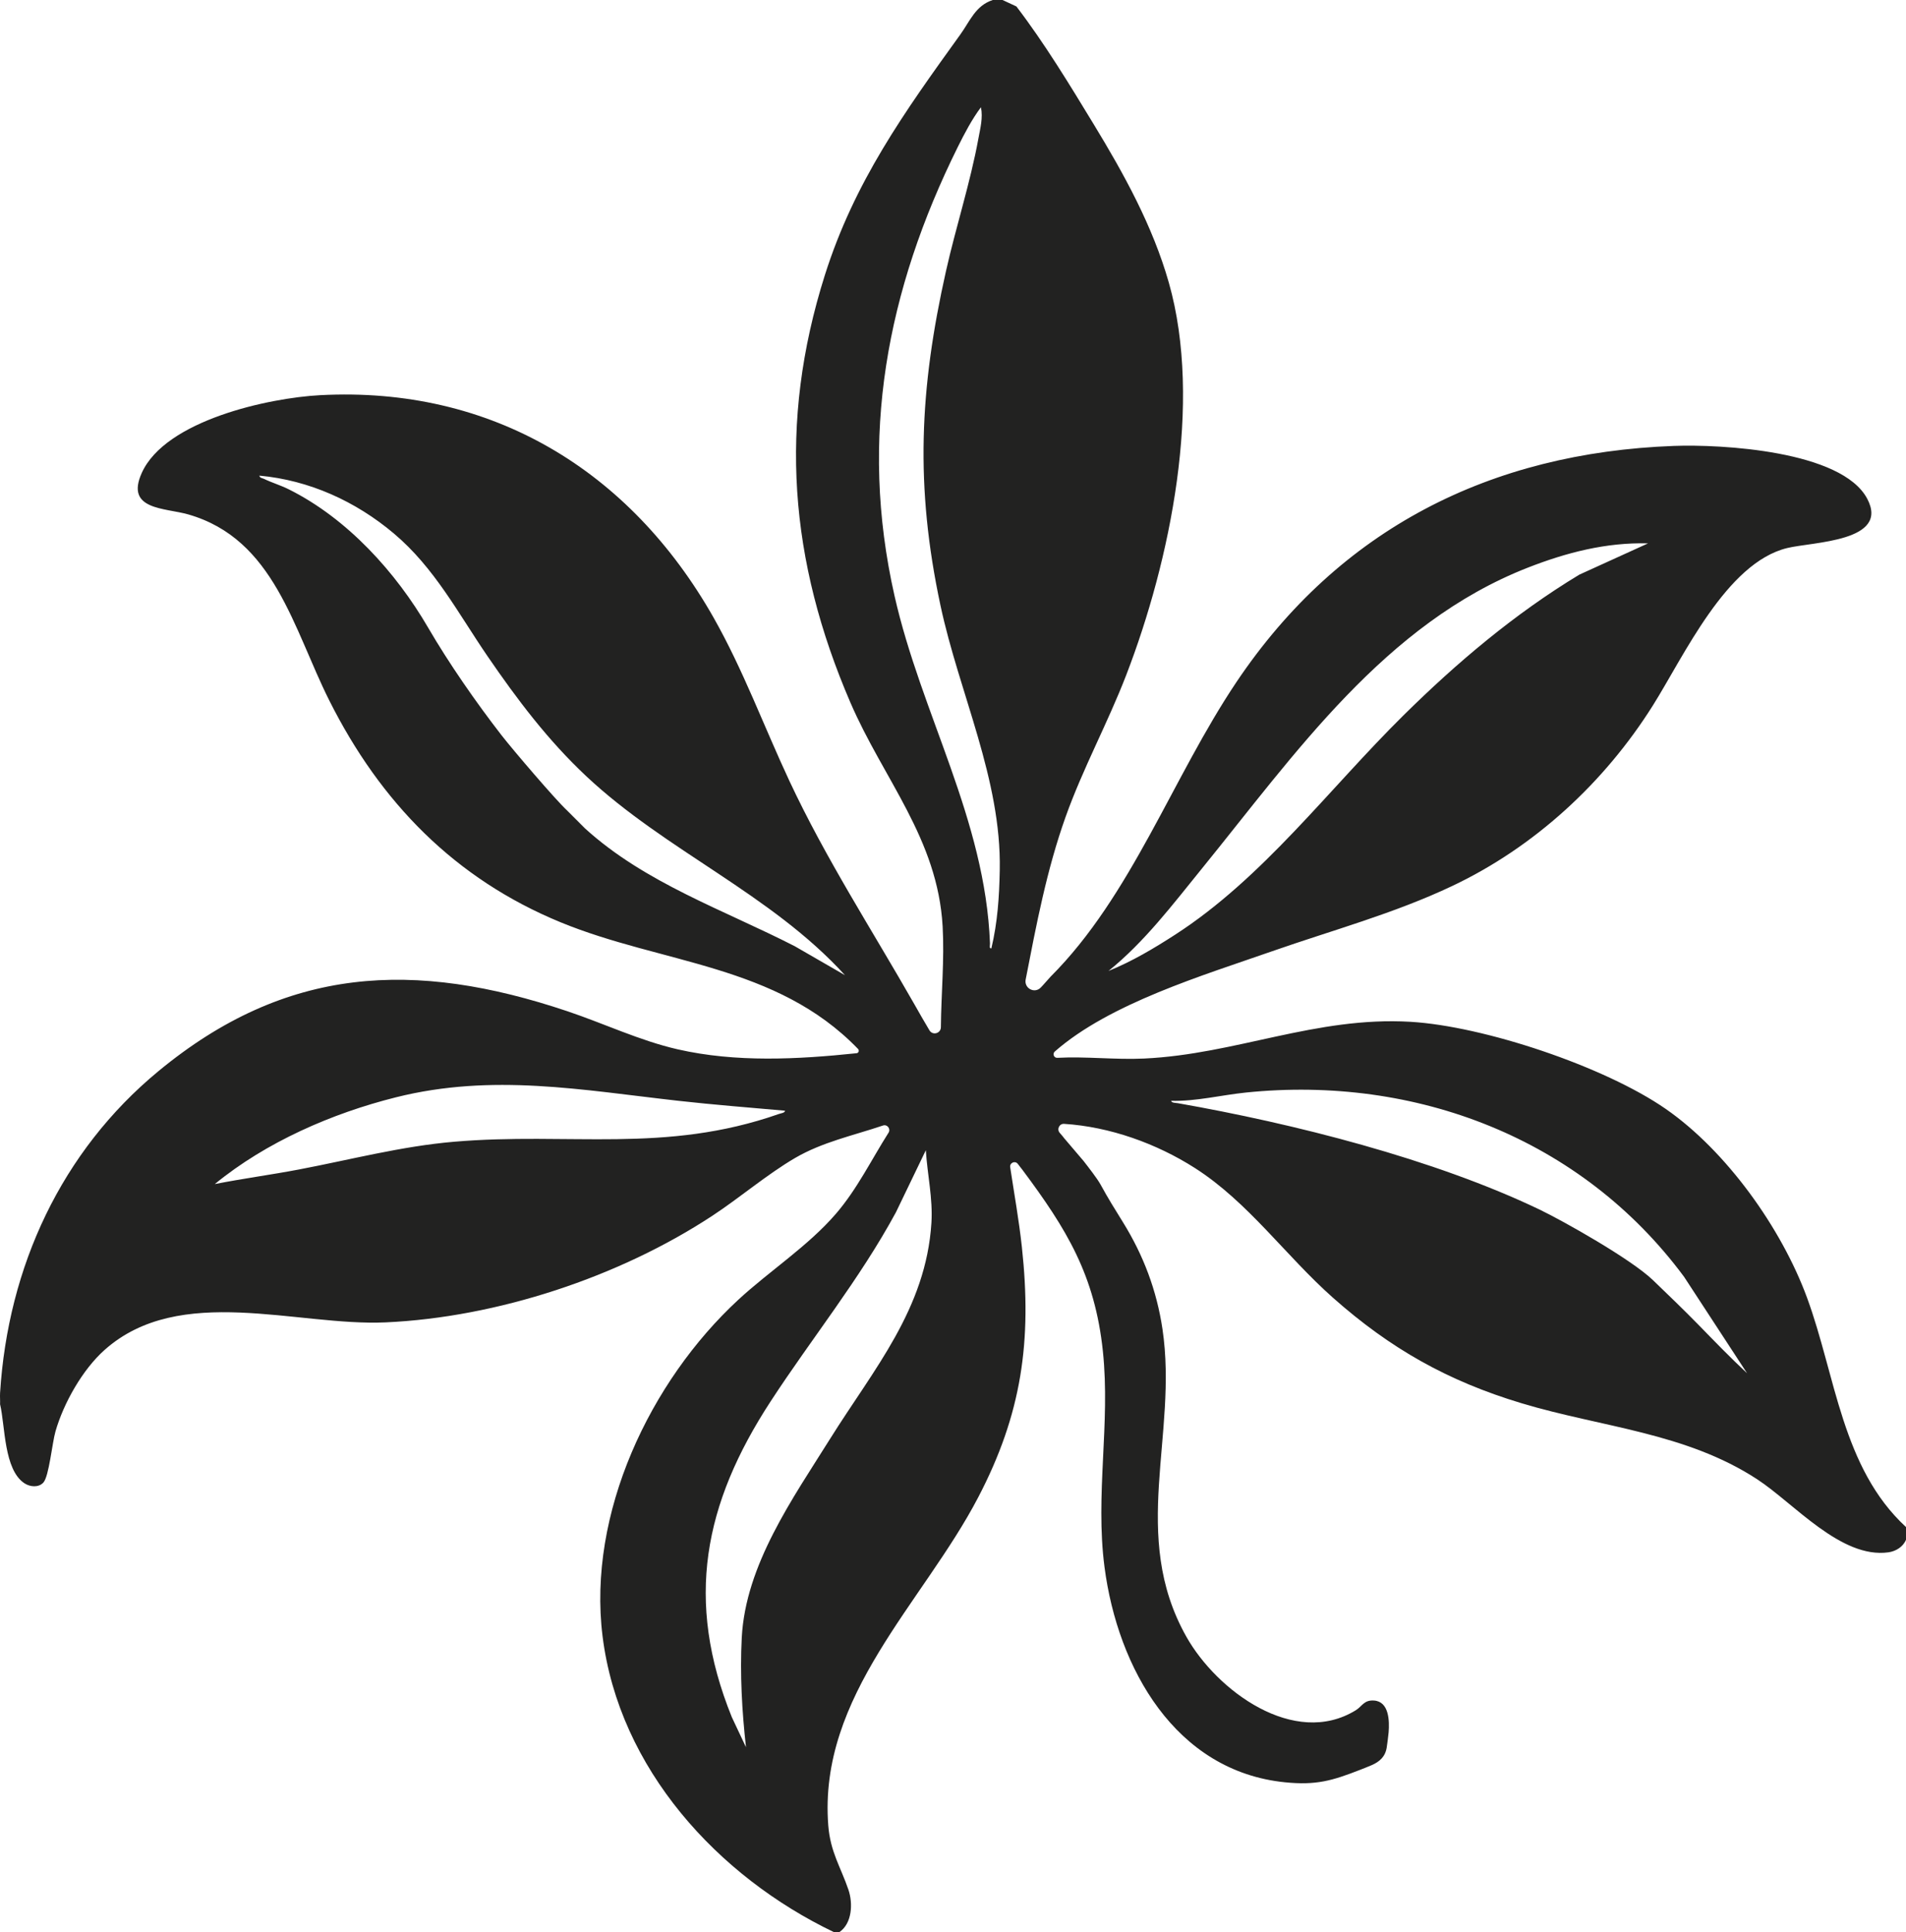<?xml version="1.0" encoding="UTF-8"?> <svg xmlns="http://www.w3.org/2000/svg" width="151" height="153" viewBox="0 0 151 153" fill="none"><path d="M59.099 138.359C58.781 135.508 58.614 132.571 58.764 129.693C59.066 123.904 62.805 118.666 65.792 113.893C69.207 108.437 73.362 103.651 73.79 96.839C73.912 94.9 73.467 93.009 73.348 91.085L70.977 96.004C68.113 101.292 64.31 105.977 61.043 110.988C55.764 119.086 54.233 126.727 57.976 135.976L59.099 138.359ZM138.407 108.743L133.417 101.108C125.287 90.135 112.139 85.14 98.713 86.516C96.738 86.719 94.782 87.22 92.79 87.174C92.786 87.341 93.184 87.338 93.32 87.362C102.461 88.968 113.614 91.776 121.989 95.794C123.826 96.676 129.196 99.689 130.949 101.37C132.103 102.477 133.435 103.76 134.539 104.89C135.81 106.192 137.081 107.511 138.407 108.743ZM62.192 87.956C59.379 87.706 56.551 87.486 53.744 87.172C46.119 86.319 39.027 84.978 31.375 86.893C26.299 88.163 21.082 90.435 17.017 93.766C19.222 93.33 21.455 93.034 23.664 92.614C27.759 91.837 31.787 90.773 35.96 90.415C45.079 89.632 52.681 91.384 61.725 88.209C61.863 88.161 62.191 88.127 62.192 87.956ZM130.565 43.029C127.244 42.941 124.103 43.754 121.036 44.953C109.727 49.377 102.617 59.68 95.216 68.785C92.906 71.628 90.678 74.584 87.819 76.89C89.679 76.138 91.41 75.107 93.094 74.02C100.064 69.522 105.246 62.516 111.177 56.659C115.429 52.461 120.003 48.598 125.118 45.507L130.565 43.029ZM46.345 65.6C51.117 69.937 57.339 72.049 62.969 74.933L66.942 77.225C61.078 70.788 52.757 67.385 46.45 61.471C43.409 58.62 40.974 55.395 38.62 51.958C36.281 48.542 34.425 44.962 31.207 42.249C28.178 39.695 24.506 38.029 20.551 37.664C20.58 37.859 20.775 37.855 20.906 37.918C21.531 38.222 22.226 38.425 22.857 38.739C27.538 41.066 31.374 45.337 33.907 49.685C35.571 52.54 37.703 55.607 39.727 58.216C40.638 59.39 44.025 63.346 44.904 64.159L46.345 65.6ZM78.539 75.102C79.032 73.036 79.164 71.023 79.204 68.901C79.342 61.702 75.997 54.913 74.508 47.946C72.488 38.498 72.841 30.827 74.947 21.454C75.728 17.977 76.869 14.481 77.512 10.973C77.66 10.162 77.887 9.321 77.713 8.494C77.014 9.419 76.394 10.602 75.87 11.659C70.262 22.978 68.031 34.629 70.863 47.164C72.985 56.56 78.054 64.85 78.43 74.713C78.435 74.848 78.347 75.129 78.539 75.102ZM79.424 0L80.522 0.51C82.753 3.43 84.725 6.68 86.65 9.844C89.052 13.792 91.319 17.888 92.598 22.378C95.304 31.881 92.716 44.401 89.227 53.449C87.761 57.252 85.794 60.84 84.423 64.682C82.923 68.882 82.106 73.212 81.257 77.568C81.123 78.252 81.94 78.703 82.436 78.22C82.442 78.214 82.448 78.208 82.454 78.202C82.64 78.022 83.081 77.493 83.235 77.338C89.635 70.939 92.881 61.567 97.956 54.011C106.121 41.858 118.099 35.849 132.604 35.312C136.34 35.173 145.903 35.684 147.925 39.489C149.736 42.897 143.615 42.906 141.59 43.398C136.761 44.572 133.42 51.935 130.943 55.871C127.089 61.993 121.552 67.087 115.031 70.17C110.409 72.354 105.593 73.648 100.795 75.324C95.322 77.237 87.914 79.457 83.569 83.265L83.564 83.269C83.362 83.447 83.496 83.783 83.763 83.768C86.043 83.646 88.342 83.932 90.64 83.825C97.915 83.485 104.25 80.478 111.732 80.915C117.574 81.257 127.133 84.461 131.971 87.818C136.758 91.14 141.123 97.226 143.159 102.762C145.436 108.95 145.915 116.238 151 120.925V121.931C150.77 122.494 150.196 122.845 149.61 122.927C145.853 123.452 142.123 119.046 139.215 117.146C133.545 113.441 126.89 113.031 120.539 111.12C114.702 109.362 110.166 106.809 105.601 102.765C101.858 99.45 98.889 95.191 94.658 92.491C91.625 90.556 87.928 89.225 84.3 88.997C83.921 88.973 83.704 89.427 83.959 89.713C84.089 89.859 84.214 90.009 84.333 90.164L85.849 91.943C86.205 92.405 86.923 93.313 87.203 93.826C87.799 94.919 88.312 95.732 88.969 96.794C90.587 99.407 91.64 102.187 92.096 105.253C93.343 113.637 89.469 121.579 93.985 129.605C96.396 133.89 102.534 138.426 107.407 135.435C107.921 135.119 108.055 134.606 108.859 134.664C110.05 134.75 110.084 136.28 110.012 137.177C109.989 137.46 109.906 138.067 109.863 138.365C109.755 139.099 109.303 139.509 108.663 139.783C108.356 139.915 108.067 140.029 107.758 140.149C105.539 141.015 104.272 141.387 101.806 141.139C93.115 140.262 88.549 132.104 87.503 124.094C86.754 118.35 87.977 112.758 87.375 107.012C86.743 100.978 84.499 97.327 81.016 92.659C80.894 92.495 80.764 92.327 80.628 92.159C80.409 91.889 79.978 92.083 80.03 92.429C80.349 94.534 80.728 96.64 80.957 98.754C81.763 106.198 80.952 111.959 77.493 118.58C73.142 126.91 64.813 134.276 65.619 144.56C65.783 146.659 66.604 147.849 67.217 149.649C67.583 150.727 67.51 152.311 66.501 153H66.059C56.89 148.608 49.046 140.079 47.737 129.572C46.527 119.85 51.501 109.385 58.49 102.928C60.972 100.635 64.01 98.686 66.226 96.116C67.898 94.176 69.026 91.853 70.392 89.699C70.586 89.395 70.293 89.014 69.953 89.128C67.595 89.924 65.152 90.434 62.975 91.708C60.75 93.011 58.617 94.842 56.44 96.272C49.047 101.131 39.388 104.32 30.546 104.718C23.532 105.034 14.236 101.603 8.289 106.897C6.541 108.453 5.044 111.096 4.395 113.351C4.132 114.265 3.883 116.923 3.432 117.406C3.047 117.819 2.379 117.75 1.938 117.461C0.299 116.383 0.416 112.923 0.006 111.202C0.019 110.906 -0.012 110.602 0.006 110.307C0.633 100.313 4.862 91.174 12.546 84.829C22.652 76.483 32.826 76.006 44.957 80.081C47.85 81.052 50.7 82.413 53.687 83.095C58.303 84.149 63.181 83.893 67.86 83.404C68.027 83.387 68.094 83.181 67.974 83.062C67.973 83.061 67.972 83.06 67.971 83.059C61.482 76.351 52.462 76.346 44.411 73.034C36.044 69.592 30.138 63.544 26.089 55.473C23.225 49.764 21.731 42.693 14.917 40.737C13.065 40.205 9.901 40.403 11.23 37.453C13.105 33.289 21.279 31.51 25.357 31.294C38.919 30.574 49.914 37.228 56.538 48.918C58.882 53.056 60.528 57.542 62.54 61.843C65.415 67.99 69.094 73.657 72.446 79.537C72.836 80.221 73.227 80.914 73.636 81.594C73.891 82.016 74.535 81.838 74.54 81.343C74.564 78.687 74.827 75.996 74.679 73.366C74.289 66.417 69.986 61.701 67.365 55.62C62.547 44.442 61.636 33.521 65.345 21.797C67.691 14.385 71.637 8.898 76.09 2.718C76.848 1.666 77.281 0.446 78.651 0H79.424Z" fill="#222221"></path></svg> 